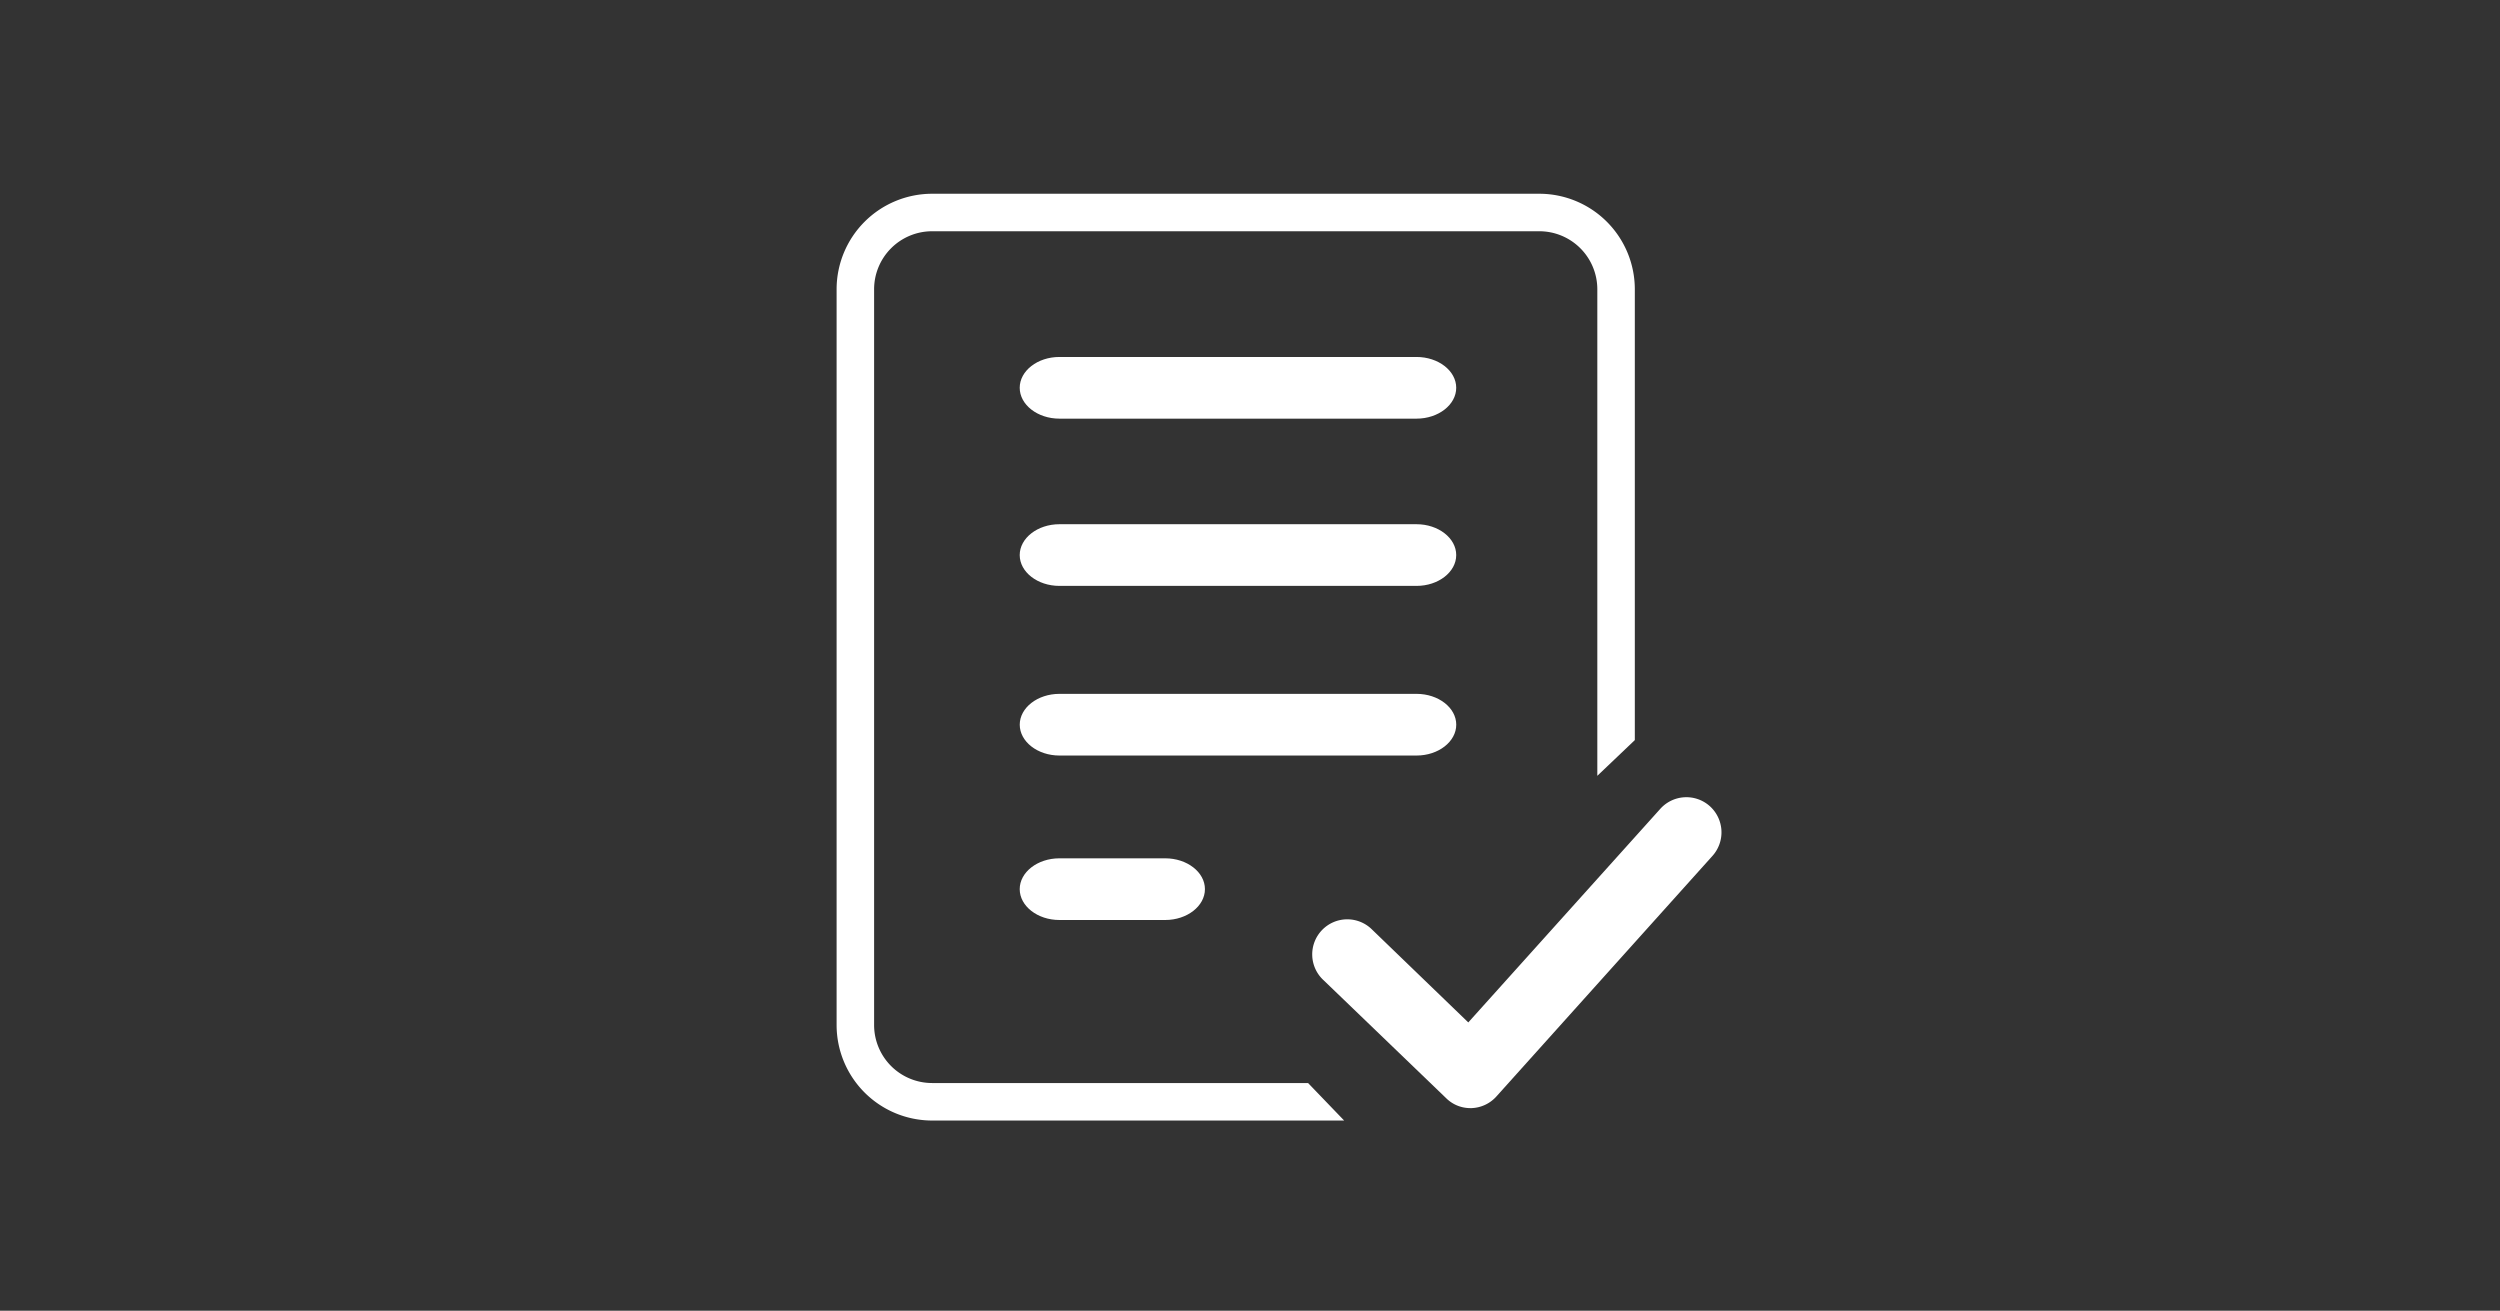 <svg xmlns="http://www.w3.org/2000/svg" viewBox="0 0 700 367"><rect x="0" y="0" width="700" height="367" fill="#333333" stroke="none"/><title>resource_icon</title><path d="M407.75,202.91c0-4.75-5-8.63-11.11-8.63h-100c-6.11,0-11.11,3.88-11.11,8.63s5,8.64,11.11,8.64h100C402.75,211.55,407.75,207.66,407.75,202.91Z" fill="#fff"/><path d="M296.63,164.05h100c6.11,0,11.11-3.88,11.11-8.63s-5-8.64-11.11-8.64h-100c-6.11,0-11.11,3.89-11.11,8.64S290.52,164.05,296.63,164.05Z" fill="#fff"/><path d="M296.63,117.22h100c6.11,0,11.11-3.89,11.11-8.64s-5-8.63-11.11-8.63h-100c-6.11,0-11.11,3.88-11.11,8.63S290.52,117.22,296.63,117.22Z" fill="#fff"/><path d="M296.63,240.33c-6.11,0-11.11,3.88-11.11,8.63s5,8.64,11.11,8.64h29.64c6.11,0,11.11-3.89,11.11-8.64s-5-8.63-11.11-8.63Z" fill="#fff"/><path d="M478.72,225.7a9.83,9.83,0,0,0-13.88.82l-53.72,59.76-26.94-26a9.82,9.82,0,1,0-13.55,14.21l34.29,33a9.59,9.59,0,0,0,6.85,2.78h.33A9.83,9.83,0,0,0,419,307l60.42-67.27A9.87,9.87,0,0,0,478.72,225.7Z" fill="#fff"/><path d="M366.26,303.25H261A16.25,16.25,0,0,1,244.75,287V81A16.25,16.25,0,0,1,261,64.75H431A16.25,16.25,0,0,1,447.25,81V217.23l10.5-10V81A26.76,26.76,0,0,0,431,54.25H261A26.76,26.76,0,0,0,234.25,81V287A26.76,26.76,0,0,0,261,313.75H376.36Z" fill="#fff"/></svg>
